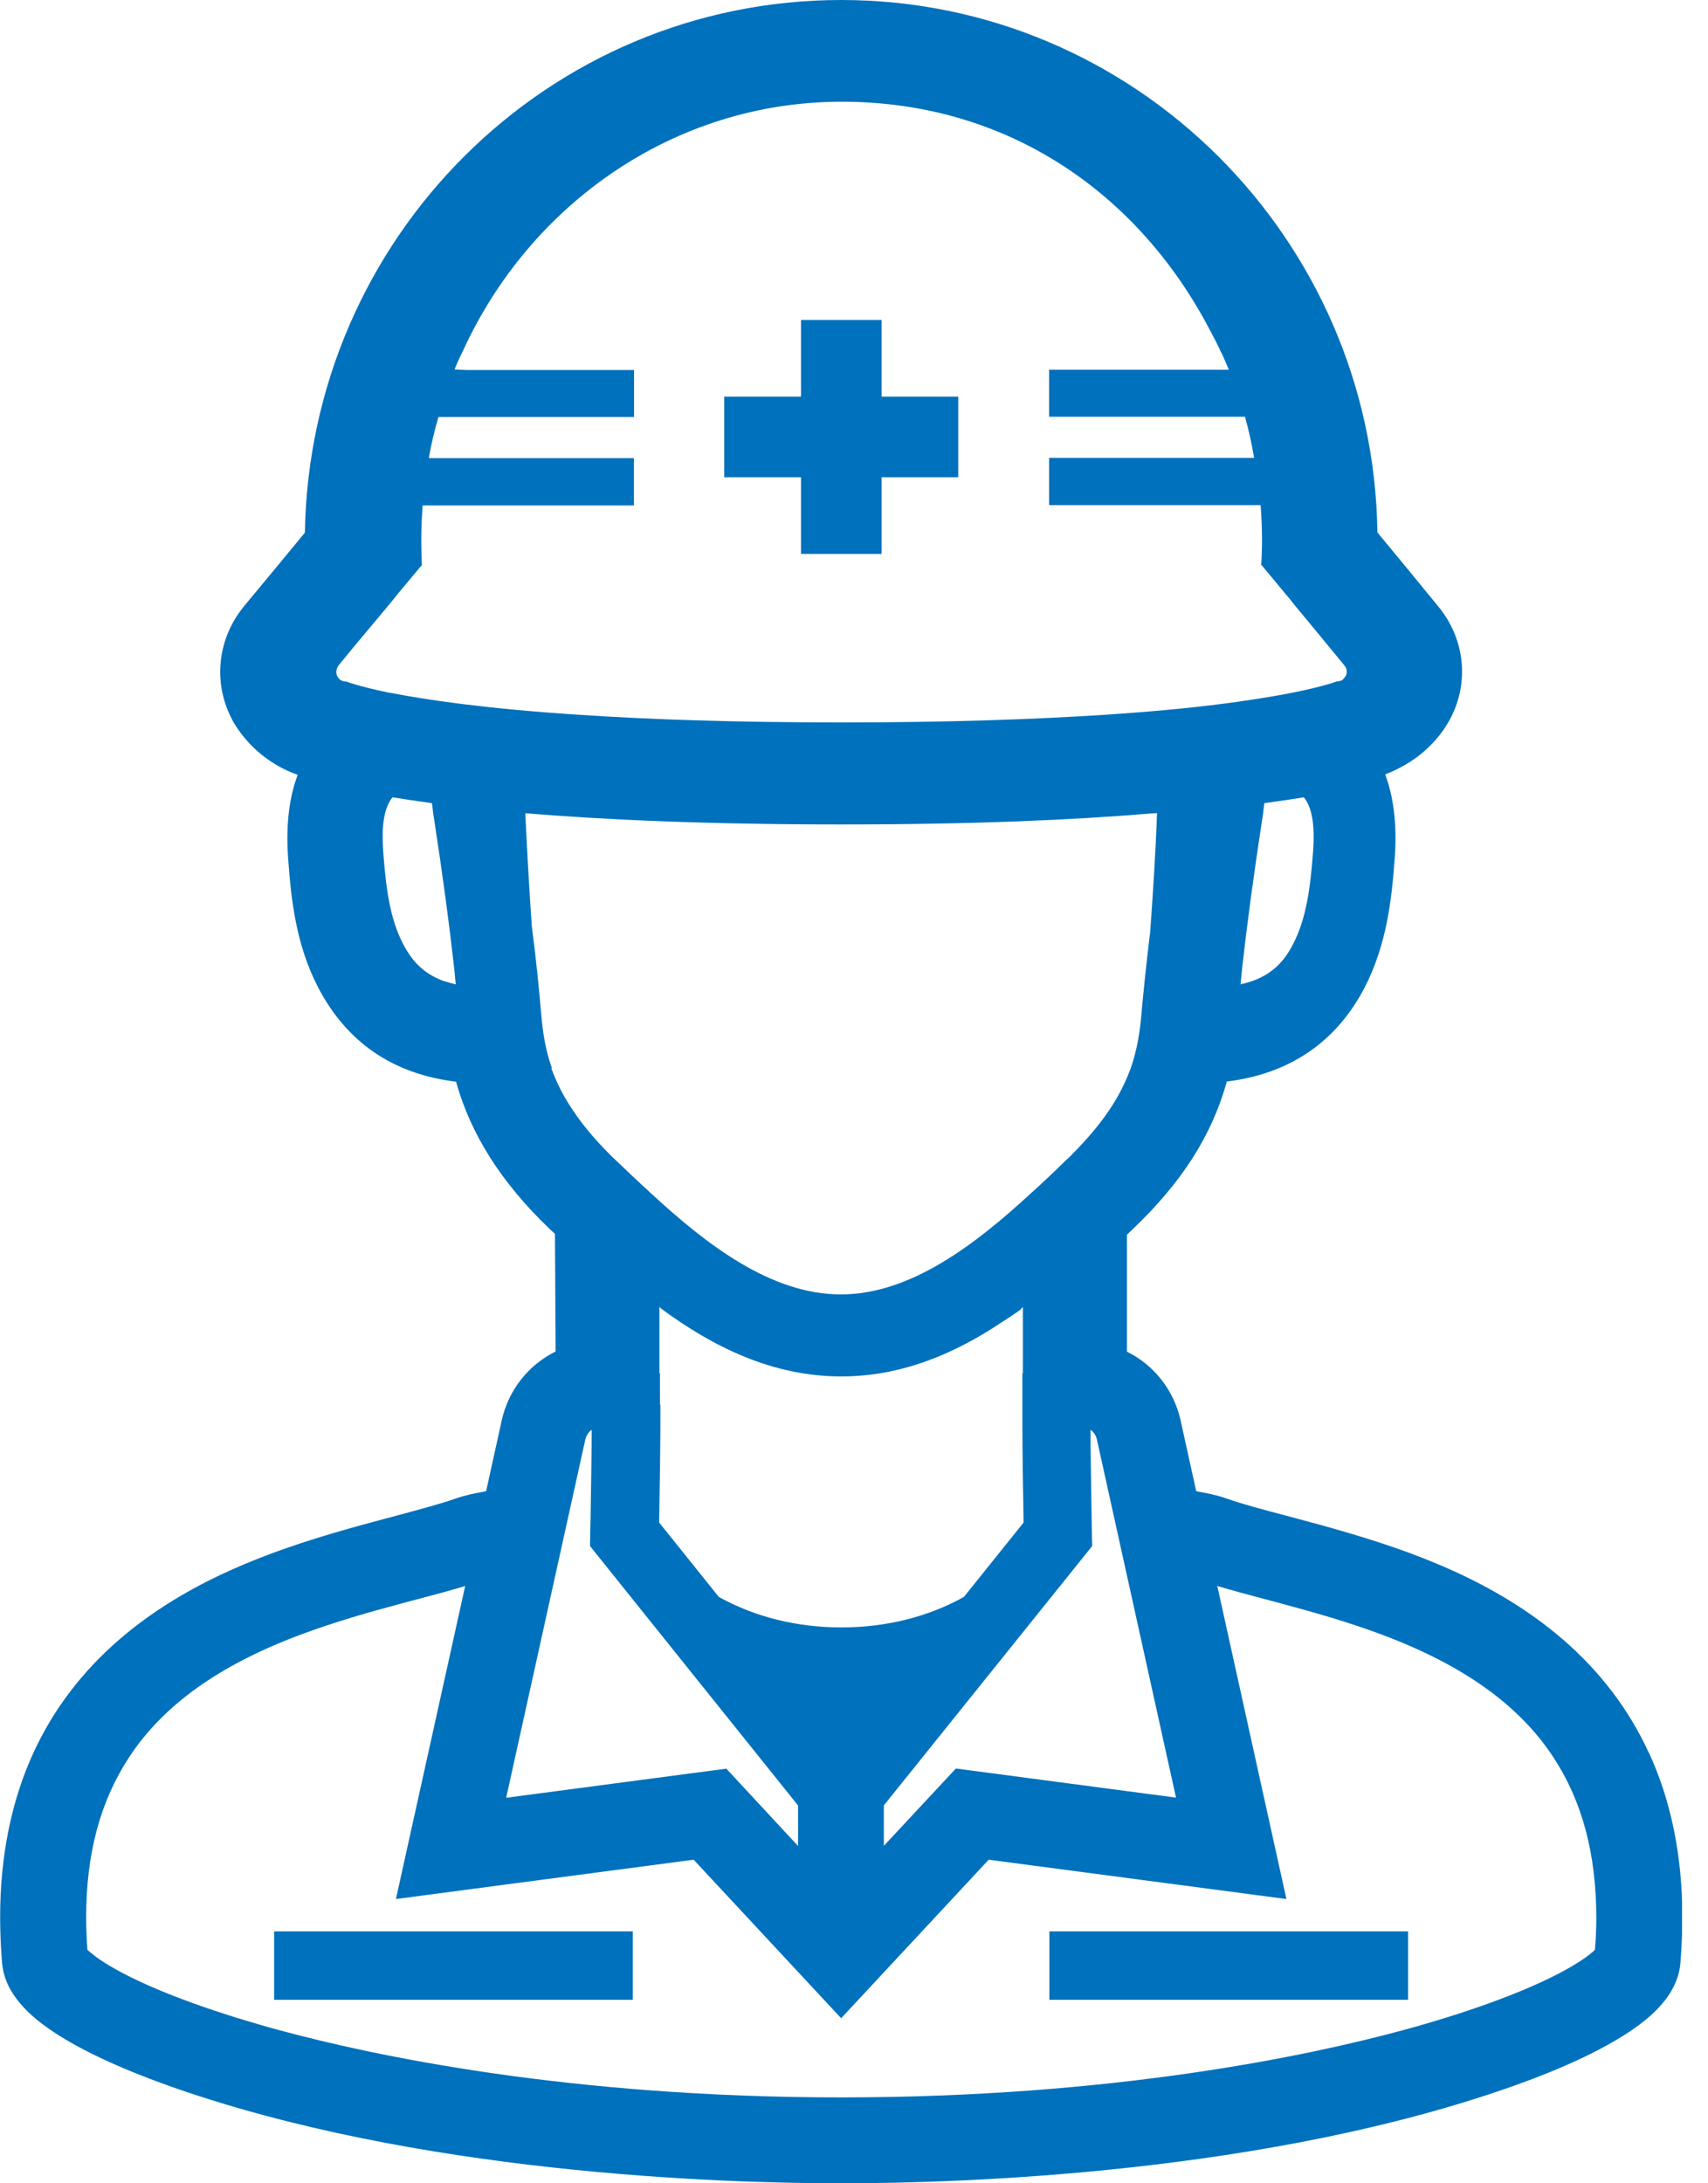 <svg width="36" height="46" viewBox="0 0 36 46" fill="none" xmlns="http://www.w3.org/2000/svg">
<g clip-path="url(#clip0_135_1529)">
<path d="M13.338 40.692H5.778V42.134H13.338V40.692Z" fill="#0071BC"/>
<path d="M29.678 40.692H22.118V42.134H29.678V40.692Z" fill="#0071BC"/>
<path d="M34.749 36.922C34.332 36.014 33.719 35.211 32.933 34.534C31.488 33.293 29.745 32.679 28.232 32.242C27.841 32.128 27.458 32.028 27.123 31.938C26.612 31.803 26.174 31.687 25.855 31.573C25.639 31.497 25.447 31.462 25.289 31.433C25.263 31.427 25.239 31.424 25.213 31.418L24.883 29.923C24.74 29.284 24.32 28.758 23.753 28.478V26.013L23.876 25.896C24.915 24.907 25.546 23.914 25.858 22.787C27.19 22.623 28.171 21.949 28.767 20.798C29.228 19.896 29.333 18.959 29.397 18.08C29.45 17.356 29.368 16.778 29.196 16.316C29.38 16.246 29.555 16.156 29.721 16.051C30.098 15.808 30.399 15.478 30.589 15.102C30.971 14.34 30.866 13.443 30.311 12.772C29.797 12.141 29.356 11.61 29.044 11.233L29.032 11.215C28.945 5.019 23.914 0 17.732 0C11.551 0 6.532 5.002 6.426 11.218L6.415 11.236C6.108 11.612 5.664 12.144 5.142 12.774C4.593 13.446 4.488 14.342 4.864 15.105C4.952 15.289 5.077 15.458 5.212 15.613C5.501 15.937 5.872 16.185 6.275 16.325C6.102 16.781 6.021 17.356 6.073 18.083C6.137 18.968 6.24 19.905 6.704 20.801C7.305 21.958 8.278 22.629 9.612 22.79C9.919 23.893 10.561 24.913 11.583 25.891L11.697 25.996L11.711 28.475C11.142 28.755 10.719 29.281 10.576 29.923L10.246 31.418C10.222 31.424 10.196 31.427 10.173 31.433C10.015 31.462 9.819 31.497 9.603 31.573C9.288 31.684 8.847 31.801 8.339 31.938C8.003 32.028 7.621 32.128 7.226 32.242C5.714 32.679 3.971 33.293 2.525 34.534C1.737 35.211 1.127 36.014 0.709 36.919C0.242 37.932 0.003 39.1 0.003 40.394C0.003 40.709 0.017 41.036 0.044 41.363C0.067 41.6 0.146 41.819 0.292 42.035C0.528 42.382 0.847 42.622 1.13 42.812C1.705 43.194 2.514 43.571 3.53 43.936C8.751 45.798 15.201 46 17.732 46C20.264 46 26.714 45.798 31.935 43.936C32.951 43.574 33.757 43.194 34.335 42.812C34.615 42.625 34.933 42.385 35.173 42.035C35.316 41.816 35.398 41.597 35.418 41.363C35.444 41.039 35.459 40.715 35.459 40.397C35.459 39.106 35.222 37.938 34.752 36.922H34.749ZM13.91 29.59C13.91 29.462 13.91 29.33 13.91 29.161V28.933H13.899V27.532L13.934 27.57C15.031 28.381 16.287 29 17.732 29C19.008 29 20.127 28.519 21.122 27.853C21.178 27.818 21.233 27.783 21.289 27.745C21.303 27.736 21.318 27.724 21.332 27.716C21.397 27.672 21.461 27.628 21.525 27.581V27.573L21.56 27.535V28.936H21.549V29.164C21.549 29.333 21.549 29.468 21.549 29.593C21.549 29.713 21.549 29.824 21.549 29.958C21.549 30.601 21.566 31.637 21.575 32.078L20.316 33.646C19.563 34.066 18.672 34.288 17.738 34.288H17.729C16.795 34.288 15.907 34.066 15.151 33.646L13.893 32.078C13.901 31.59 13.919 30.574 13.919 29.958C13.919 29.824 13.919 29.71 13.919 29.59H13.91ZM12.342 30.317C12.36 30.238 12.406 30.171 12.471 30.125C12.471 30.533 12.462 31.053 12.456 31.439C12.45 31.868 12.444 32.218 12.441 32.297L12.436 32.574L16.821 38.04V38.893L15.309 37.264L10.669 37.877L12.339 30.32L12.342 30.317ZM20.147 37.261L18.629 38.89V38.038L23.02 32.574L23.014 32.303C23.014 32.242 23.006 31.882 23 31.439C22.994 31.044 22.985 30.522 22.985 30.125C23.049 30.168 23.096 30.238 23.117 30.317L24.787 37.874L20.15 37.261H20.147ZM8.342 40.011L14.62 39.182L17.729 42.522L20.839 39.182L27.114 40.011L25.657 33.415C25.96 33.506 26.288 33.593 26.629 33.684C26.766 33.719 26.907 33.757 27.053 33.798C27.686 33.967 28.428 34.177 29.149 34.449C30.843 35.085 32.014 35.923 32.732 37.01C33.345 37.938 33.643 39.048 33.646 40.397C33.646 40.607 33.637 40.838 33.617 41.08C33.605 41.092 33.587 41.106 33.57 41.124C33.418 41.258 33.146 41.43 32.822 41.597C32.04 42 30.878 42.42 29.552 42.779C27.607 43.305 23.487 44.19 17.729 44.19C11.971 44.19 7.851 43.305 5.907 42.779C4.584 42.42 3.422 42.003 2.636 41.597C2.312 41.43 2.041 41.258 1.889 41.121C1.869 41.103 1.854 41.092 1.842 41.08C1.825 40.838 1.816 40.61 1.816 40.397C1.816 39.045 2.117 37.938 2.73 37.01C3.448 35.923 4.619 35.085 6.313 34.449C7.037 34.177 7.778 33.967 8.409 33.798C8.549 33.76 8.689 33.722 8.824 33.687C9.168 33.596 9.498 33.509 9.805 33.415L8.345 40.011H8.342ZM27.677 17.928C27.619 18.714 27.534 19.344 27.26 19.882C27.117 20.156 26.901 20.492 26.387 20.673C26.387 20.673 26.384 20.673 26.381 20.673C26.311 20.699 26.232 20.72 26.147 20.74C26.156 20.632 26.171 20.518 26.18 20.407C26.279 19.517 26.419 18.46 26.609 17.227C26.626 17.14 26.632 17.032 26.65 16.921C26.956 16.88 27.234 16.839 27.482 16.798C27.666 17.029 27.712 17.411 27.677 17.931V17.928ZM9.373 20.676C9.373 20.676 9.37 20.676 9.367 20.676C8.853 20.492 8.637 20.156 8.494 19.884C8.216 19.347 8.135 18.716 8.076 17.931C8.041 17.411 8.088 17.029 8.272 16.798C8.52 16.839 8.797 16.88 9.104 16.921C9.122 17.032 9.127 17.14 9.145 17.227C9.335 18.46 9.475 19.517 9.574 20.407C9.586 20.518 9.597 20.635 9.606 20.74C9.522 20.72 9.446 20.699 9.373 20.673V20.676ZM8.213 14.597C7.548 14.459 7.3 14.36 7.3 14.36C7.229 14.36 7.177 14.337 7.136 14.29C7.124 14.272 7.118 14.261 7.107 14.246C7.078 14.182 7.083 14.1 7.13 14.027C7.542 13.519 7.916 13.084 8.199 12.742C8.269 12.655 8.333 12.579 8.394 12.5C8.701 12.135 8.879 11.916 8.885 11.916H8.891C8.885 11.738 8.879 11.563 8.879 11.385C8.879 11.136 8.891 10.888 8.908 10.649H13.361V9.653H9.04C9.086 9.358 9.157 9.075 9.241 8.786H13.364V7.796H9.819L9.58 7.784C9.633 7.656 9.685 7.533 9.749 7.411C11.165 4.298 14.214 2.143 17.741 2.143C21.268 2.143 24.022 4.102 25.514 6.979C25.584 7.107 25.651 7.238 25.715 7.373V7.379C25.768 7.472 25.809 7.574 25.852 7.676C25.867 7.717 25.887 7.749 25.899 7.79H22.112V8.78H26.241C26.317 9.052 26.378 9.326 26.425 9.598C26.425 9.615 26.431 9.63 26.434 9.647H22.112V10.643H26.571C26.588 10.885 26.6 11.134 26.6 11.379C26.6 11.557 26.594 11.732 26.582 11.91H26.594C26.594 11.91 26.772 12.123 27.079 12.494C27.143 12.57 27.216 12.655 27.286 12.748C27.569 13.09 27.929 13.522 28.337 14.021C28.396 14.091 28.396 14.173 28.366 14.24C28.343 14.27 28.32 14.305 28.291 14.328C28.256 14.345 28.221 14.357 28.174 14.357C28.174 14.357 27.926 14.456 27.272 14.588C26.965 14.652 26.565 14.716 26.063 14.789C25.356 14.889 24.433 14.985 23.268 15.061C21.835 15.154 20.024 15.221 17.747 15.221C15.469 15.221 13.659 15.157 12.225 15.061C10.225 14.932 8.97 14.742 8.228 14.597H8.213ZM11.633 22.506C11.487 22.095 11.437 21.715 11.408 21.374C11.361 20.836 11.303 20.229 11.212 19.54C11.212 19.517 11.206 19.493 11.206 19.47C11.154 18.725 11.107 17.896 11.072 17.134C12.725 17.271 14.894 17.37 17.729 17.37C20.565 17.37 22.652 17.274 24.285 17.137C24.317 17.137 24.355 17.134 24.387 17.131C24.358 17.963 24.299 18.863 24.241 19.654C24.241 19.666 24.241 19.683 24.235 19.695C24.159 20.325 24.101 20.886 24.057 21.377C24.028 21.718 23.975 22.095 23.832 22.509C23.727 22.787 23.59 23.082 23.376 23.394C23.181 23.683 22.927 23.99 22.597 24.32C22.562 24.361 22.515 24.402 22.471 24.442C22.235 24.673 21.987 24.91 21.727 25.143C20.559 26.218 19.195 27.272 17.721 27.272C16.246 27.272 14.883 26.215 13.723 25.143C13.463 24.907 13.215 24.67 12.976 24.442C12.935 24.402 12.894 24.366 12.856 24.326C12.526 23.996 12.272 23.689 12.076 23.394C11.863 23.082 11.723 22.787 11.621 22.509L11.633 22.506Z" fill="#0071BC"/>
<path d="M16.883 11.607V11.671H18.582V11.607V10.056H20.179H20.182H20.197V8.357H18.582V6.742H16.883V8.357H15.286H15.28H15.265V10.056H16.883V11.607Z" fill="#0071BC"/>
</g>
<defs>
<clipPath id="clip0_135_1529">
<rect width="35.453" height="46" fill="white"/>
</clipPath>
</defs>
</svg>
